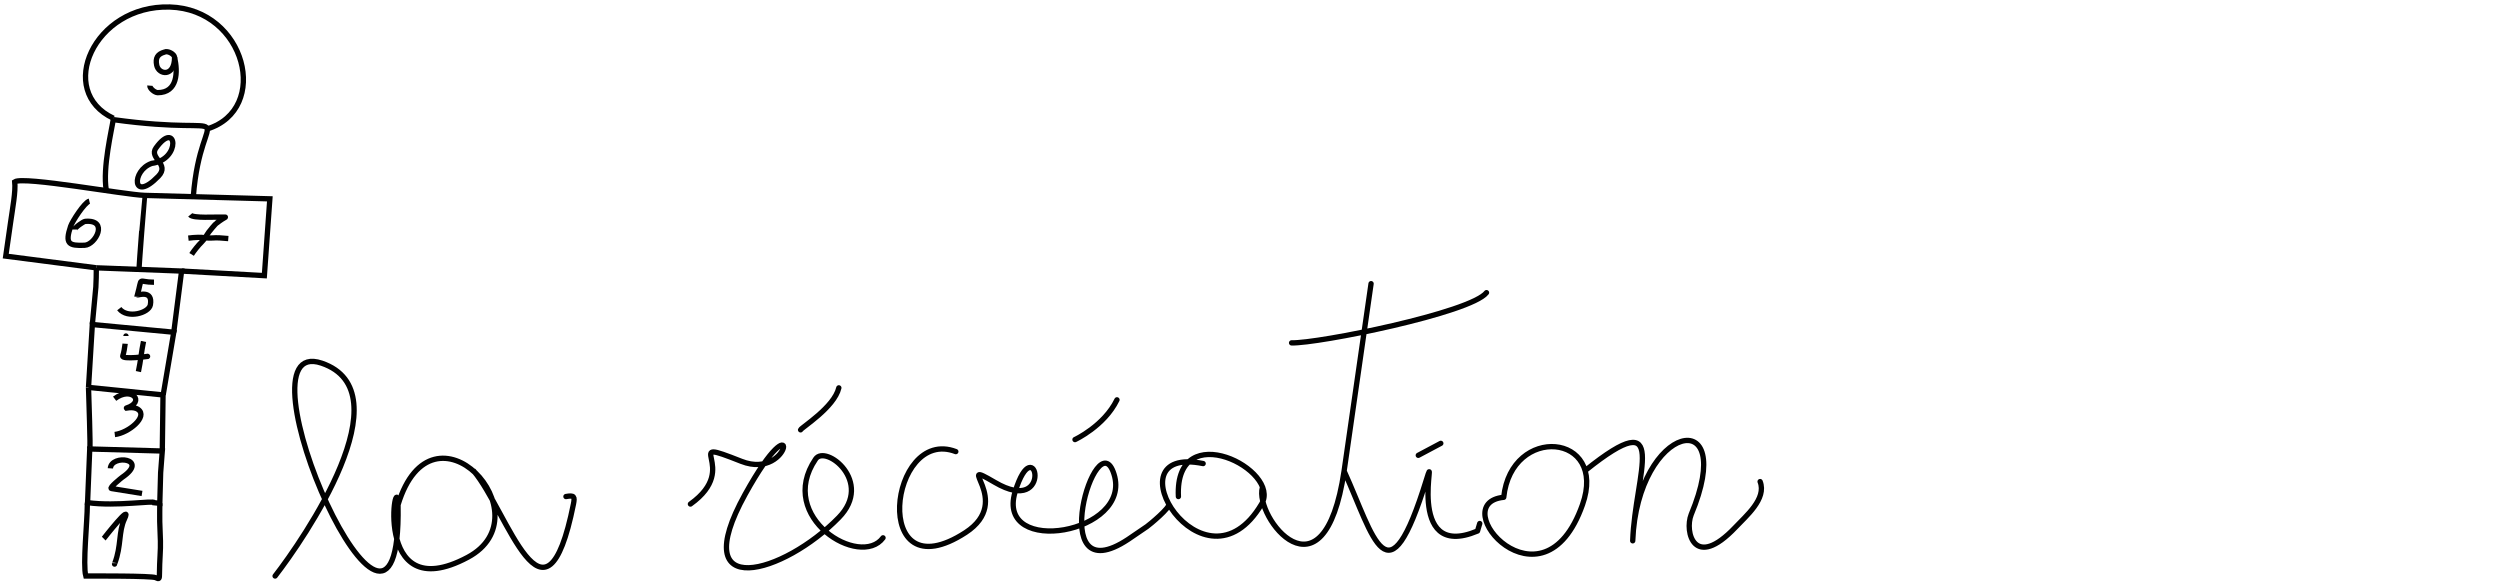 <svg xmlns="http://www.w3.org/2000/svg" xmlns:xlink="http://www.w3.org/1999/xlink" id="Layer_1" x="0px" y="0px" viewBox="0 0 470 110" style="enable-background:new 0 0 470 110;" xml:space="preserve">
<style type="text/css">
	.st0{fill:none;stroke:#010101;stroke-miterlimit:22.926;}
	.st1{fill:none;stroke:#010101;stroke-linecap:round;stroke-linejoin:round;stroke-miterlimit:22.926;}
</style>
<g id="campana_01">
	<path class="st0" d="M30.04,94.62c0,0.45-0.03,2.82-0.01,3.46l0.13,3.62c0.06,1.71-0.17,3.64-0.18,6.07   c-0.01,1.08-0.02,1.17-0.72,0.83c-0.72-0.36-11.71-0.31-13.13-0.31c-0.58-2.11,0.28-10.18,0.29-13.51l0.08-0.56"></path>
	<path class="st0" d="M19.5,101.26c0.01-0.01,5.47-7.02,3.9-3.69c-1.13,2.4-0.57,5.02-1.81,8.3c-0.07,0.19-0.05,0.29-0.05,0"></path>
	<path class="st0" d="M16.87,84.41l13.64,0.38l-0.31,4.07l-0.16,5.76l-1-0.1c-0.09-0.5-7,0.73-12.58-0.02L16.87,84.41z"></path>
	<polyline class="st0" points="16.64,72.83 30.65,74.25 30.51,84.79  "></polyline>
	<path class="st0" d="M21.55,74.96c3.2-2.42,5.85,0.6,2.22,1.75c-0.5,0.16,1.23-0.42,2.2,0.27c1.9,1.33-1.77,4.4-4.39,4.71"></path>
	<polyline class="st0" points="16.64,72.83 17.36,61.01 32.67,62.46 30.68,74.23  "></polyline>
	<path class="st0" d="M23.68,63.17c0-0.03-0.19,2.57-0.6,3.72c-0.29,0.79,4.99,0.07,4.84,0.09"></path>
	<path class="st0" d="M26.98,64.19c-0.4,1.9-0.52,3.6-0.96,5.67"></path>
	<path class="st0" d="M17.36,61.01l0.66-7.05c0.06-0.6,0.09-2.85,0.09-3.61"></path>
	<polyline class="st0" points="18.12,50.35 34.14,50.96 32.67,62.46  "></polyline>
	<path class="st0" d="M28.95,53.06c-3.19,0-2.12-1.25-3.12,2.4c0.12,0.05,2.95-1.01,2.44,1.85c-0.28,1.55-4.34,2.67-5.85,0.72"></path>
	<path class="st0" d="M18.12,50.35l-17.04-2.2l0.9-6.28c0.4-2.8,0.98-5.85,0.79-7.69c1.67-1.09,20.69,2.44,24.43,2.55l23.53,0.65   L49.7,51.82l-15.55-0.86"></path>
	<path class="st0" d="M26.13,50.66c-0.02-0.35,1.02-13.89,1.06-13.93"></path>
	<path class="st0" d="M16.8,37.82c-0.93,0.23-3.23,3.83-3.52,4.71c-1.11,3.32-0.34,3.7,2.63,3.58c2.07-0.09,4.59-4.88,0.1-4.49   c-0.35,0.03-1.96,1.17-1.96,1.53"></path>
	<path class="st0" d="M35.76,40.4c0.56,0.68,4.75,0.36,6.28,0.42c0.68,0.03,0.44-0.22-1.33,1.14c-0.15,0.05-1.34,1.5-1.47,1.69   c-0.5,0.72-0.86,1.41-1.34,1.86c-0.56,0.53-1.49,1.69-1.88,2.32"></path>
	<path class="st0" d="M19.98,35.77c-0.72-4.27,1.06-11.45,1.35-13.53 M21.29,22.49c25.23,3.5,16.51-4.38,15.05,14.49"></path>
	<path class="st0" d="M28.52,30.72c5.62-0.73,4.71-8.35,0.8-2.89c-1.38,1.92,2.7,2.98,0.45,5.31   C24.79,38.28,24.69,32.04,28.52,30.72z"></path>
	<path class="st0" d="M21.34,22.24C10.47,17.2,17.63,0.9,31.93,1.32s18.96,19.24,7.02,22.92"></path>
	<path class="st0" d="M20.75,88.05c0.17-2.69,7.39-1.83,2.24,1.67c-0.13,0.09-2.57,2.04-2.04,2.12l5.75,0.93"></path>
	<path class="st0" d="M16.64,72.83c0.03,1.69,0.42,11.65,0.23,11.58"></path>
	<path class="st0" d="M35.41,44.77l0.9-0.1c0.22-0.03,1.49-0.1,2.21,0.02c0.96,0.16,1.82-0.04,2.74,0.03l1.66,0.13"></path>
	<path class="st0" d="M30.9,9.8c-1.21,0.35-1.74,1.05-1.44,2.47c0.38,1.82,3.36,2.25,3.36-1.48C32.82,10.21,31.54,9.46,30.9,9.8z"></path>
	<path class="st0" d="M32.82,10.78c0.63,2.73,0.59,6.64-3.17,6.64c-0.55,0-1.52-0.8-1.48-1.32"></path>
</g>
<path id="la_r&#xE9;cr&#xE9;ation" class="st1" d="M129.8,94.76c9.87-7.05-2.54-12.82,9.58-8.03c9.72,3.81,11.13-12.68,0.7,6.2  c-11.27,20.43,7.33,14.94,17.62,4.37c6.62-6.76-2.54-13.81-4.37-10.99c-7.47,10.99,8.46,20.58,12.68,14.8 M179.69,84.9  c-12.54-4.79-16.21,26.92,1.83,15.22c9.3-6.06-2.68-14.23,5.5-9.44c11.27,6.62,7.61-10.57,3.81,1.83  c-3.66,12.26,22.13,7.75,18.6-3.38c-3.24-10.43-13.25,22.83,2.68,12.26l3.52-2.4c0.42-0.28,4.51-3.66,4.09-4.23 M226.19,87.15  c-18.04-3.66,0.14,25.93,10.99,7.61c3.81-6.34-16.35-16.63-15.64-1.41 M237.33,91.66c-1.55,5.5,11.56,22.55,15.36-3.1l5.07-35.23   M252.69,88.56c5.64,12.4,8.17,25.37,15.5,1.55c2.25-7.19-4.51,15.64,9.58,9.72l0.42-1.41 M266.64,85.6l4.23-2.25 M282.7,93.49  c-11.27,1.13,7.33,22.55,14.8,1.41C302.29,81.37,284.11,79.82,282.7,93.49L282.7,93.49z M298.07,88.42  c16.21-12.97,9.3,0.7,8.88,13.25c0.85-21.98,19.87-26.21,10.99-4.93c-1.27,3.24,0.56,10.57,8.31,2.4c1.97-2.11,5.92-5.36,4.65-8.6   M157.7,72.92c-0.85,3.66-7.05,7.47-7.19,7.89 M209.99,75.17c-2.4,4.93-7.89,7.47-7.89,7.47 M242.82,64.46  c4.93,0.14,33.68-5.64,36.64-9.44 M51.72,108.29c5.36-6.91,24.52-34.67,8.74-40.02c-17.19-5.78,15.08,67.36,14.37,26.78  c-0.14-8.31-5.36,19.59,13.11,9.72c14.8-7.89-6.62-31.15-13.11-9.87 M89.07,88.56c6.34,7.47,13.39,32.84,18.74,6.2  c0.28-1.41,0.14-1.69-1.41-1.41"></path>
</svg>